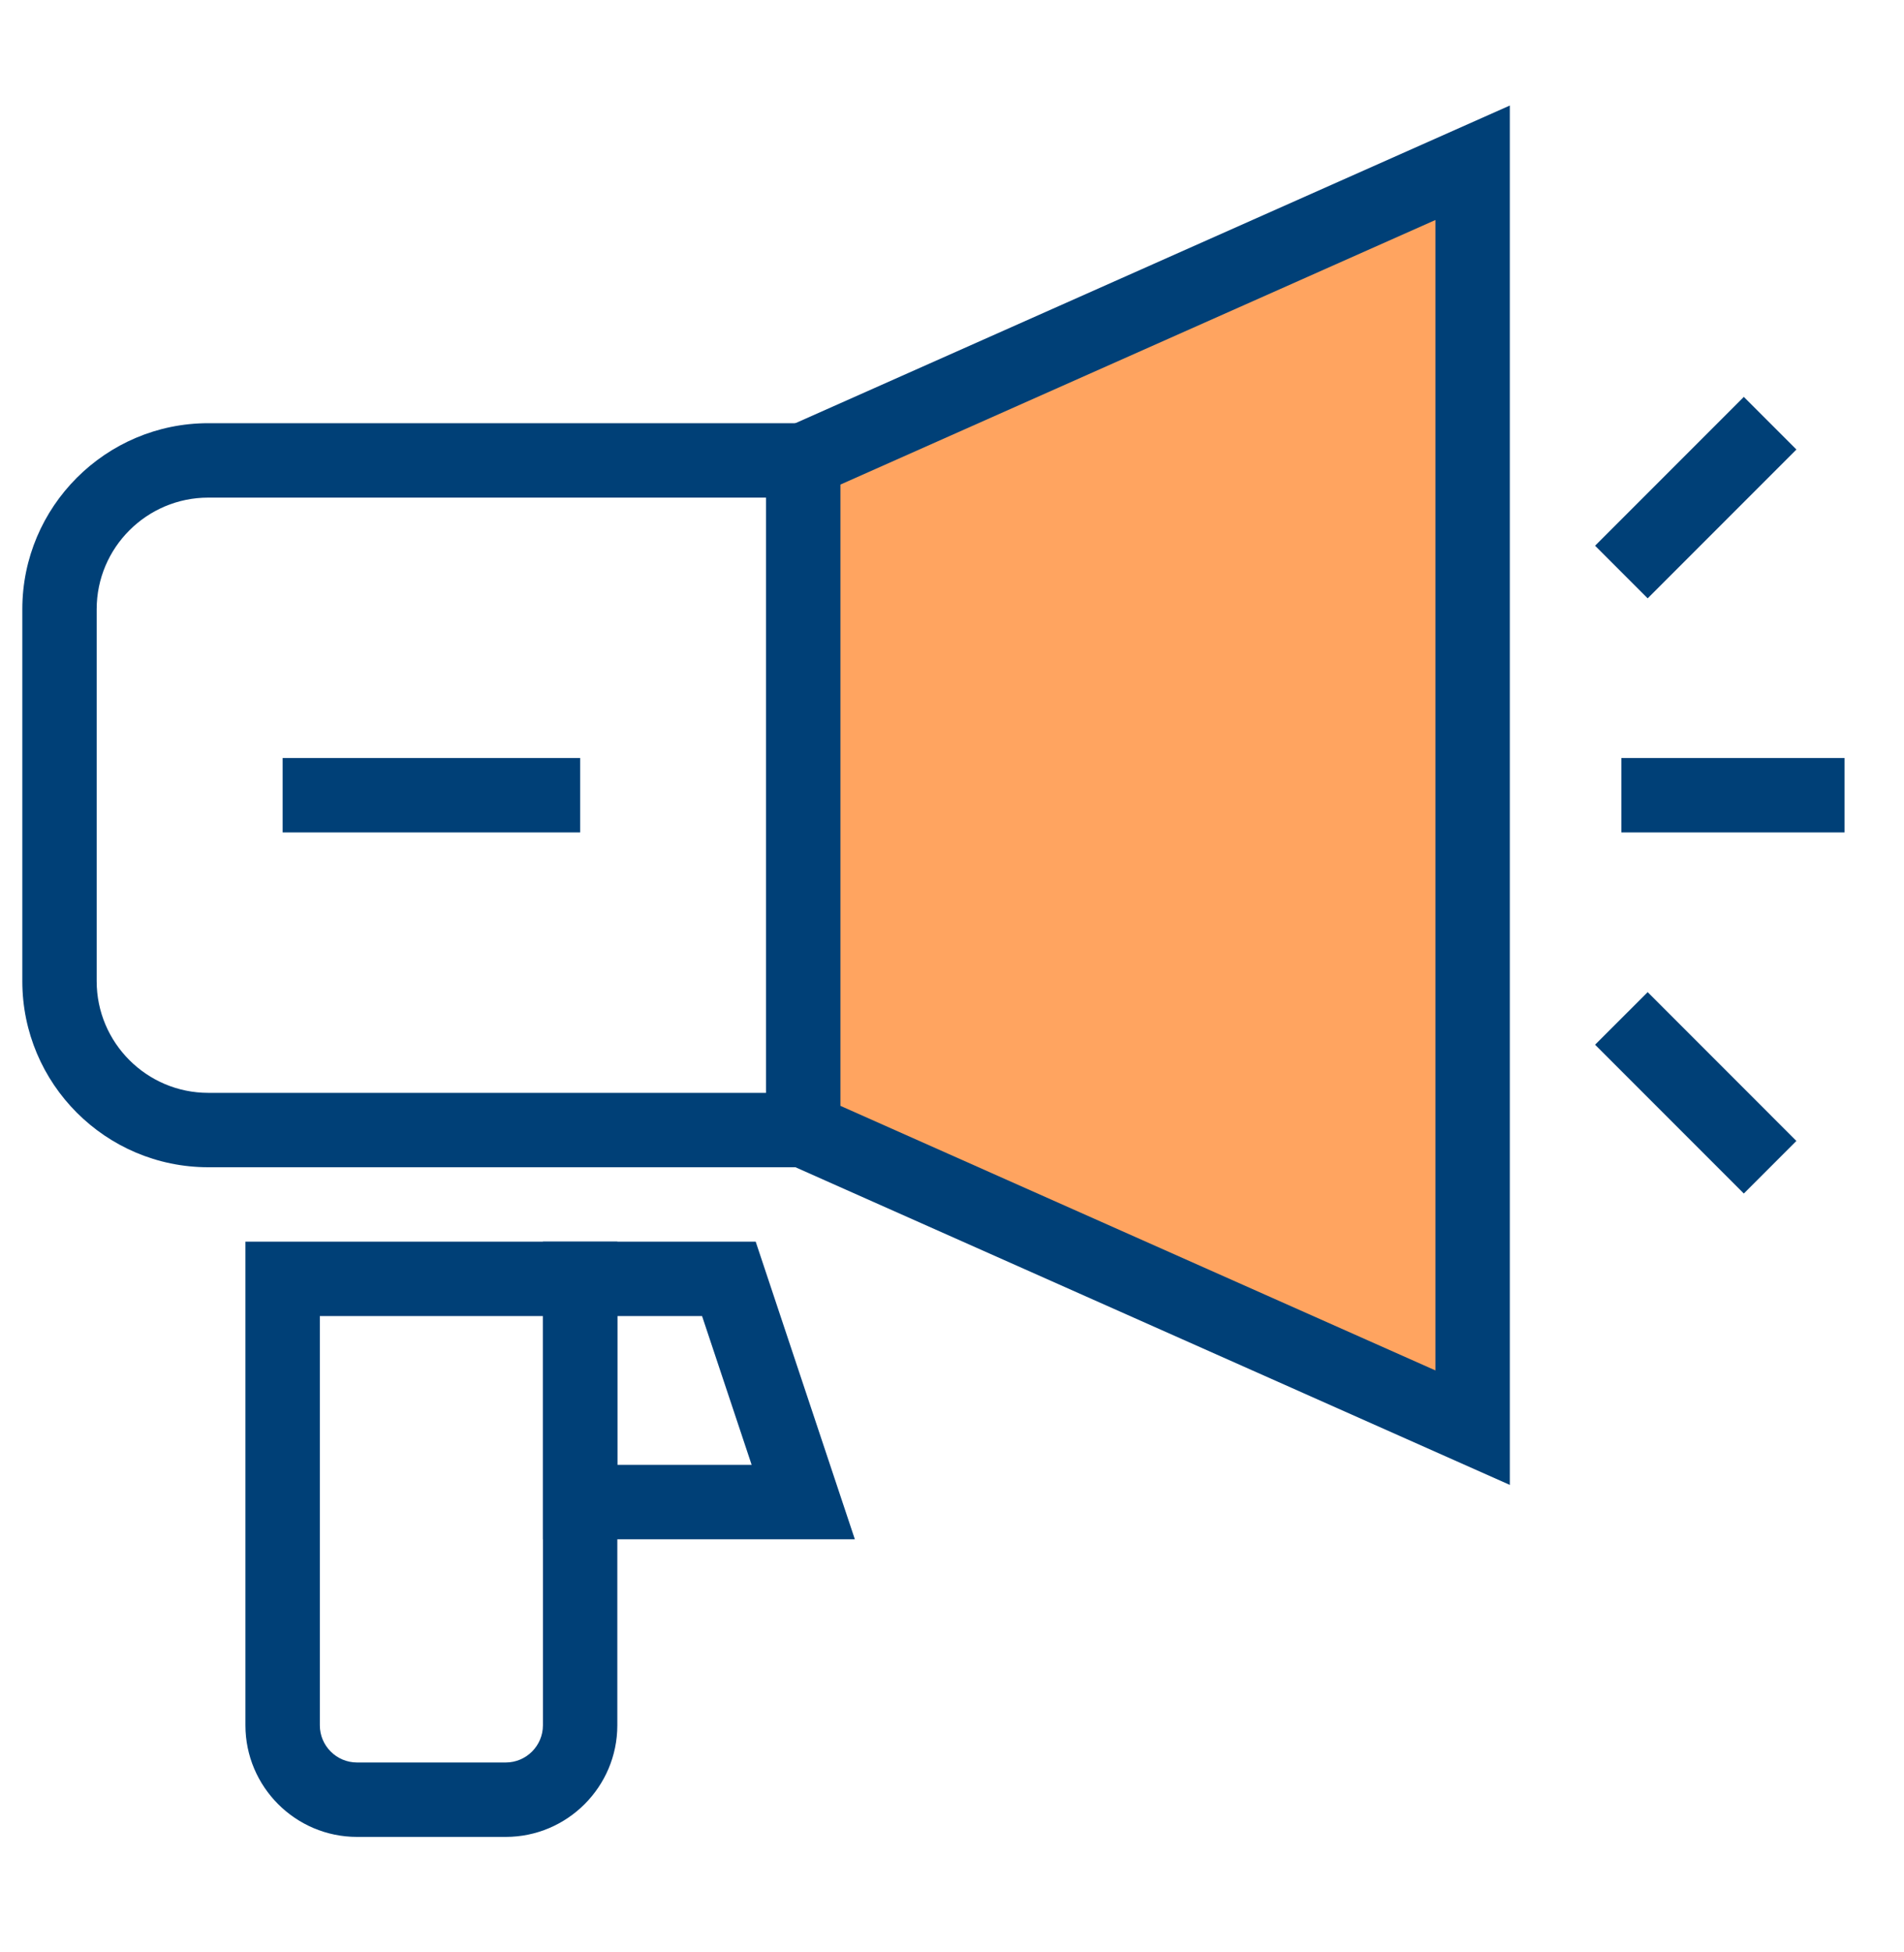 <svg width="40" height="41" viewBox="0 0 40 41" fill="none" xmlns="http://www.w3.org/2000/svg">
<path d="M17.656 24.512H4.375C2.221 24.512 0.469 22.76 0.469 20.606V12.793C0.469 10.64 2.221 8.887 4.375 8.887H17.656V24.512ZM4.375 10.45C3.083 10.45 2.031 11.501 2.031 12.793V20.606C2.031 21.898 3.083 22.95 4.375 22.95H16.094V10.45H4.375Z" fill="#004077"/>
<path d="M30.938 29.981L16.875 23.731V9.668L30.938 3.418V29.981Z" fill="#FFA460"/>
<path d="M31.719 31.183L16.094 24.238V9.161L31.719 2.216V31.183ZM17.656 23.223L30.156 28.779V4.62L17.656 10.176V23.223Z" fill="#004077"/>
<path d="M10.625 38.575H7.5C6.208 38.575 5.156 37.523 5.156 36.231V26.075H12.969V36.231C12.969 37.523 11.917 38.575 10.625 38.575ZM6.719 27.637V36.231C6.719 36.661 7.069 37.012 7.5 37.012H10.625C11.056 37.012 11.406 36.661 11.406 36.231V27.637H6.719Z" fill="#004077"/>
<path d="M38.75 15.918H34.062V17.481H38.75V15.918Z" fill="#004077"/>
<path d="M34.615 20.835L33.51 21.939L36.635 25.064L37.739 23.96L34.615 20.835Z" fill="#004077"/>
<path d="M36.635 8.335L33.51 11.46L34.615 12.565L37.74 9.44L36.635 8.335Z" fill="#004077"/>
<path d="M12.188 15.918H5.938V17.481H12.188V15.918Z" fill="#004077"/>
<path d="M17.959 32.325H11.406V26.075H15.876L17.959 32.325ZM12.969 30.762H15.791L14.749 27.637H12.969V30.762Z" fill="#004077"/>
</svg>
